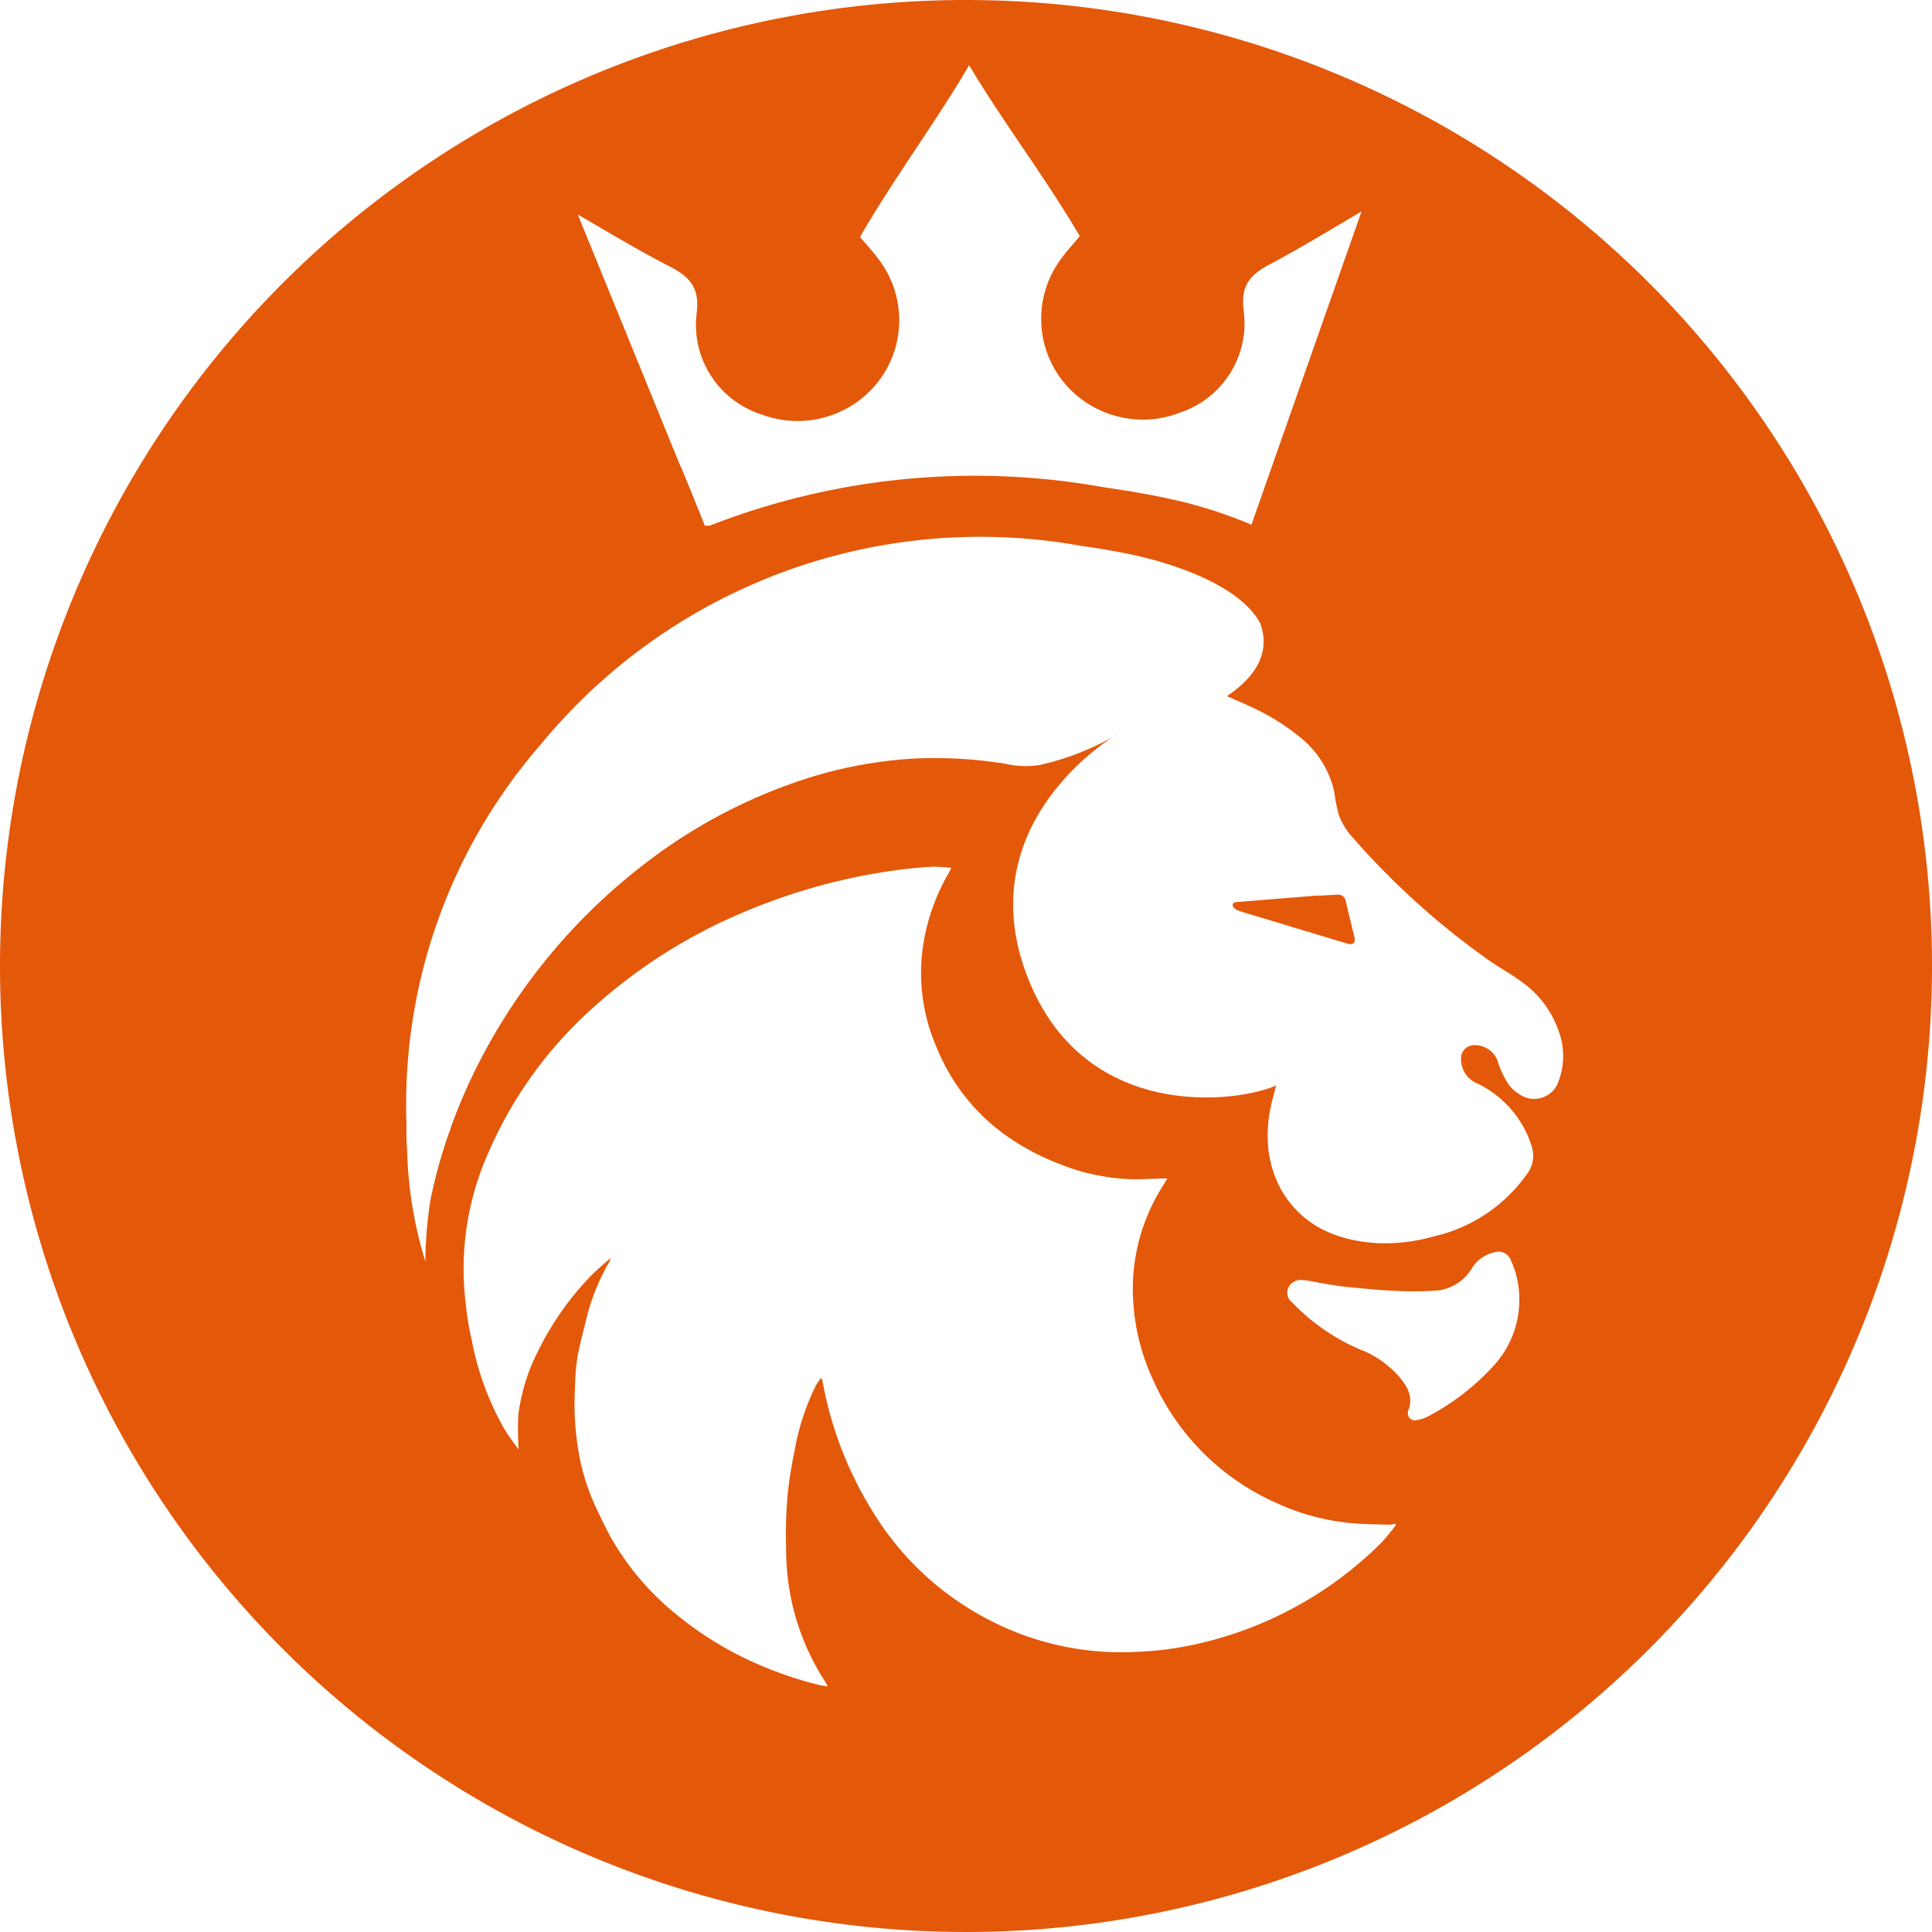 <svg xmlns="http://www.w3.org/2000/svg" width="175" height="175" viewBox="0 0 175 175"><defs><style>.cls-1{fill:#e45809;}</style></defs><g id="Шар_2" data-name="Шар 2"><g id="Шар_1-2" data-name="Шар 1"><path class="cls-1" d="M101.127,66.688a.658.658,0,0,0,.046-.112l-.068.035Z"/><path class="cls-1" d="M55.349,113.952v-.05l-.041.045Z"/><path class="cls-1" d="M87.5,0A87.5,87.5,0,1,0,175,87.5,87.5,87.5,0,0,0,87.5,0ZM60.621,24.115c1.914.989,2.792,1.97,2.47,4.345a8.52,8.52,0,0,0,5.839,9.062,9.269,9.269,0,0,0,10.642-2.978,9.096,9.096,0,0,0,.155-10.869c-.605-.85-1.325-1.605-1.827-2.214,3.105-5.378,7.006-10.596,9.883-15.558,2.915,4.936,6.875,10.121,10.021,15.481-.495.623-1.209,1.373-1.811,2.227A9.096,9.096,0,0,0,96.236,34.48a9.278,9.278,0,0,0,10.667,2.888,8.531,8.531,0,0,0,5.765-9.11c-.335-2.372.524-3.363,2.435-4.364,2.735-1.444,5.386-3.074,8.226-4.746l-9.973,28.378A41.822,41.822,0,0,0,106.652,45.34c-1.93-.436-4.108-.844-6.543-1.181a66.046,66.046,0,0,0-35.834,3.459H63.851l-1.235-3.045-.875-2.141c-.094-.173-.142-.286-.142-.286L52.338,19.436C55.194,21.085,57.858,22.697,60.621,24.115Zm64.484,115.642a34.263,34.263,0,0,1-17.622,9.349,29.466,29.466,0,0,1-4.54.517A25.907,25.907,0,0,1,89.027,146.43a26.491,26.491,0,0,1-9.332-8.51,33.782,33.782,0,0,1-5.188-12.794c-.015-.073-.035-.145-.056-.217-.002-.01-.02-.02-.093-.085a6.838,6.838,0,0,0-.452.669,21.581,21.581,0,0,0-1.945,5.991,37.095,37.095,0,0,0-.633,4.069,41.5,41.5,0,0,0-.119,4.723,21.896,21.896,0,0,0,3.531,12.043c.073.105.124.225.237.437-.338-.058-.58-.085-.812-.142a34.695,34.695,0,0,1-6.134-2.145,31.439,31.439,0,0,1-6.782-4.244,24.619,24.619,0,0,1-5.778-6.723c-.58-.999-1.054-2.057-1.559-3.103a19.811,19.811,0,0,1-1.556-5.2,26.076,26.076,0,0,1-.273-5.492,20.126,20.126,0,0,1,.224-2.789c.24-1.313.605-2.604.918-3.904a19.46,19.46,0,0,1,1.985-4.744,1.253,1.253,0,0,0,.081-.31c-.648.589-1.332,1.143-1.932,1.777A26.854,26.854,0,0,0,48.7,122.455a17.375,17.375,0,0,0-1.745,5.664,26.428,26.428,0,0,0,.023,3.188c-.449-.639-.926-1.241-1.304-1.887a25.855,25.855,0,0,1-2.941-8.024,26.428,26.428,0,0,1-.552-3.365,25.764,25.764,0,0,1,2.103-13.723,37.542,37.542,0,0,1,9.62-13.196A48.07,48.07,0,0,1,67.192,82.697a53.891,53.891,0,0,1,14.401-3.929c.949-.122,1.902-.214,2.856-.262a15.469,15.469,0,0,1,1.728.105c-.106.2-.194.38-.293.551a18.516,18.516,0,0,0-2.371,7.295,16.813,16.813,0,0,0,1.226,8.181c2.174,5.457,6.24,8.974,11.725,10.984a19.08,19.08,0,0,0,5.67,1.178c1.052.05,2.109-.032,3.166-.055h.449c-.257.42-.497.789-.721,1.169a17.401,17.401,0,0,0-2.389,9.838,19.515,19.515,0,0,0,1.74,7.09,21.931,21.931,0,0,0,11.239,11.296,20.594,20.594,0,0,0,7.425,1.872c.933.058,1.869.072,2.802.095a2.565,2.565,0,0,0,.512-.095l.093.115A20.528,20.528,0,0,1,125.105,139.757ZM135.26,123.743a21.627,21.627,0,0,1-6.081,4.641,3.244,3.244,0,0,1-1.064.272.653.653,0,0,1-.568-.849c.514-1.296-.083-2.279-.888-3.188a9.011,9.011,0,0,0-3.531-2.411,18.705,18.705,0,0,1-6.078-4.229,1.088,1.088,0,0,1-.373-1.288,1.215,1.215,0,0,1,.496-.577,1.236,1.236,0,0,1,.745-.173c.653.04,1.302.212,1.952.317.688.11,1.375.237,2.068.304,1.49.145,2.984.302,4.48.362a28.65,28.65,0,0,0,4.015-.055,4.224,4.224,0,0,0,2.93-2.057,3.191,3.191,0,0,1,1.94-1.361,1.199,1.199,0,0,1,1.571.757,8.216,8.216,0,0,1,.742,3.677A8.778,8.778,0,0,1,135.26,123.743Zm5.927-25.84a2.328,2.328,0,0,1-3.639,1.155,3.089,3.089,0,0,1-.888-.811,7.935,7.935,0,0,1-.926-1.904,2.211,2.211,0,0,0-2.194-1.675,1.189,1.189,0,0,0-1.198,1.191,2.364,2.364,0,0,0,1.463,2.274,9.512,9.512,0,0,1,3.069,2.345,9.404,9.404,0,0,1,1.87,3.361,2.747,2.747,0,0,1-.454,2.539,14.165,14.165,0,0,1-8.424,5.614,16.046,16.046,0,0,1-5.204.607c-3.596-.249-6.65-1.53-8.575-4.76a9.982,9.982,0,0,1-1.183-3.625,12.365,12.365,0,0,1,.421-4.846c.078-.327.166-.652.269-1.043-3.738,1.63-17.521,3.27-22.565-9.944-4.832-12.664,5.678-20.261,7.725-21.593a24.817,24.817,0,0,1-6.528,2.496,8.141,8.141,0,0,1-3.18-.107,40.07,40.07,0,0,0-8.222-.469,39.601,39.601,0,0,0-11.241,2.314,47.838,47.838,0,0,0-13.08,7.14A53.295,53.295,0,0,0,42.34,98.412q-.807,1.79-1.471,3.624a6.441,6.441,0,0,1-.272.772A47.642,47.642,0,0,0,38.98,108.74a39.04,39.04,0,0,0-.444,4.911v.629a37.142,37.142,0,0,1-1.665-10.328c-.01-.147-.033-.292-.033-.437-.008-.265-.025-.529-.025-.794v-1.124A49.658,49.658,0,0,1,48.995,67.417a51.523,51.523,0,0,1,49.075-17.949c1.909.262,3.616.579,5.13.919,2.789.659,8.951,2.474,10.921,6.011.721,1.87.524,4.301-2.986,6.66.645.289,1.415.607,2.159.958a20.395,20.395,0,0,1,4.749,2.996,8.763,8.763,0,0,1,2.81,4.691,16.94,16.94,0,0,0,.383,1.997,6.171,6.171,0,0,0,1.057,1.895,70.307,70.307,0,0,0,12.414,11.279c1.012.721,2.109,1.305,3.117,2.054a9.063,9.063,0,0,1,3.433,4.681A6.432,6.432,0,0,1,141.186,97.903Z"/><path class="cls-1" d="M121.897,81.629a.695.695,0,0,0-.27-.452.706.706,0,0,0-.512-.135c-.552.02-1.102.062-1.654.095a.141.141,0,0,0,0-.028l-7.279.584c-.24.018-.557.018-.52.335.02.165.268.37.457.434.673.24,1.364.427,2.048.634q3.912,1.186,7.818,2.362c.598.18.833-.045.684-.641C122.402,83.754,122.149,82.692,121.897,81.629Z"/></g></g></svg>